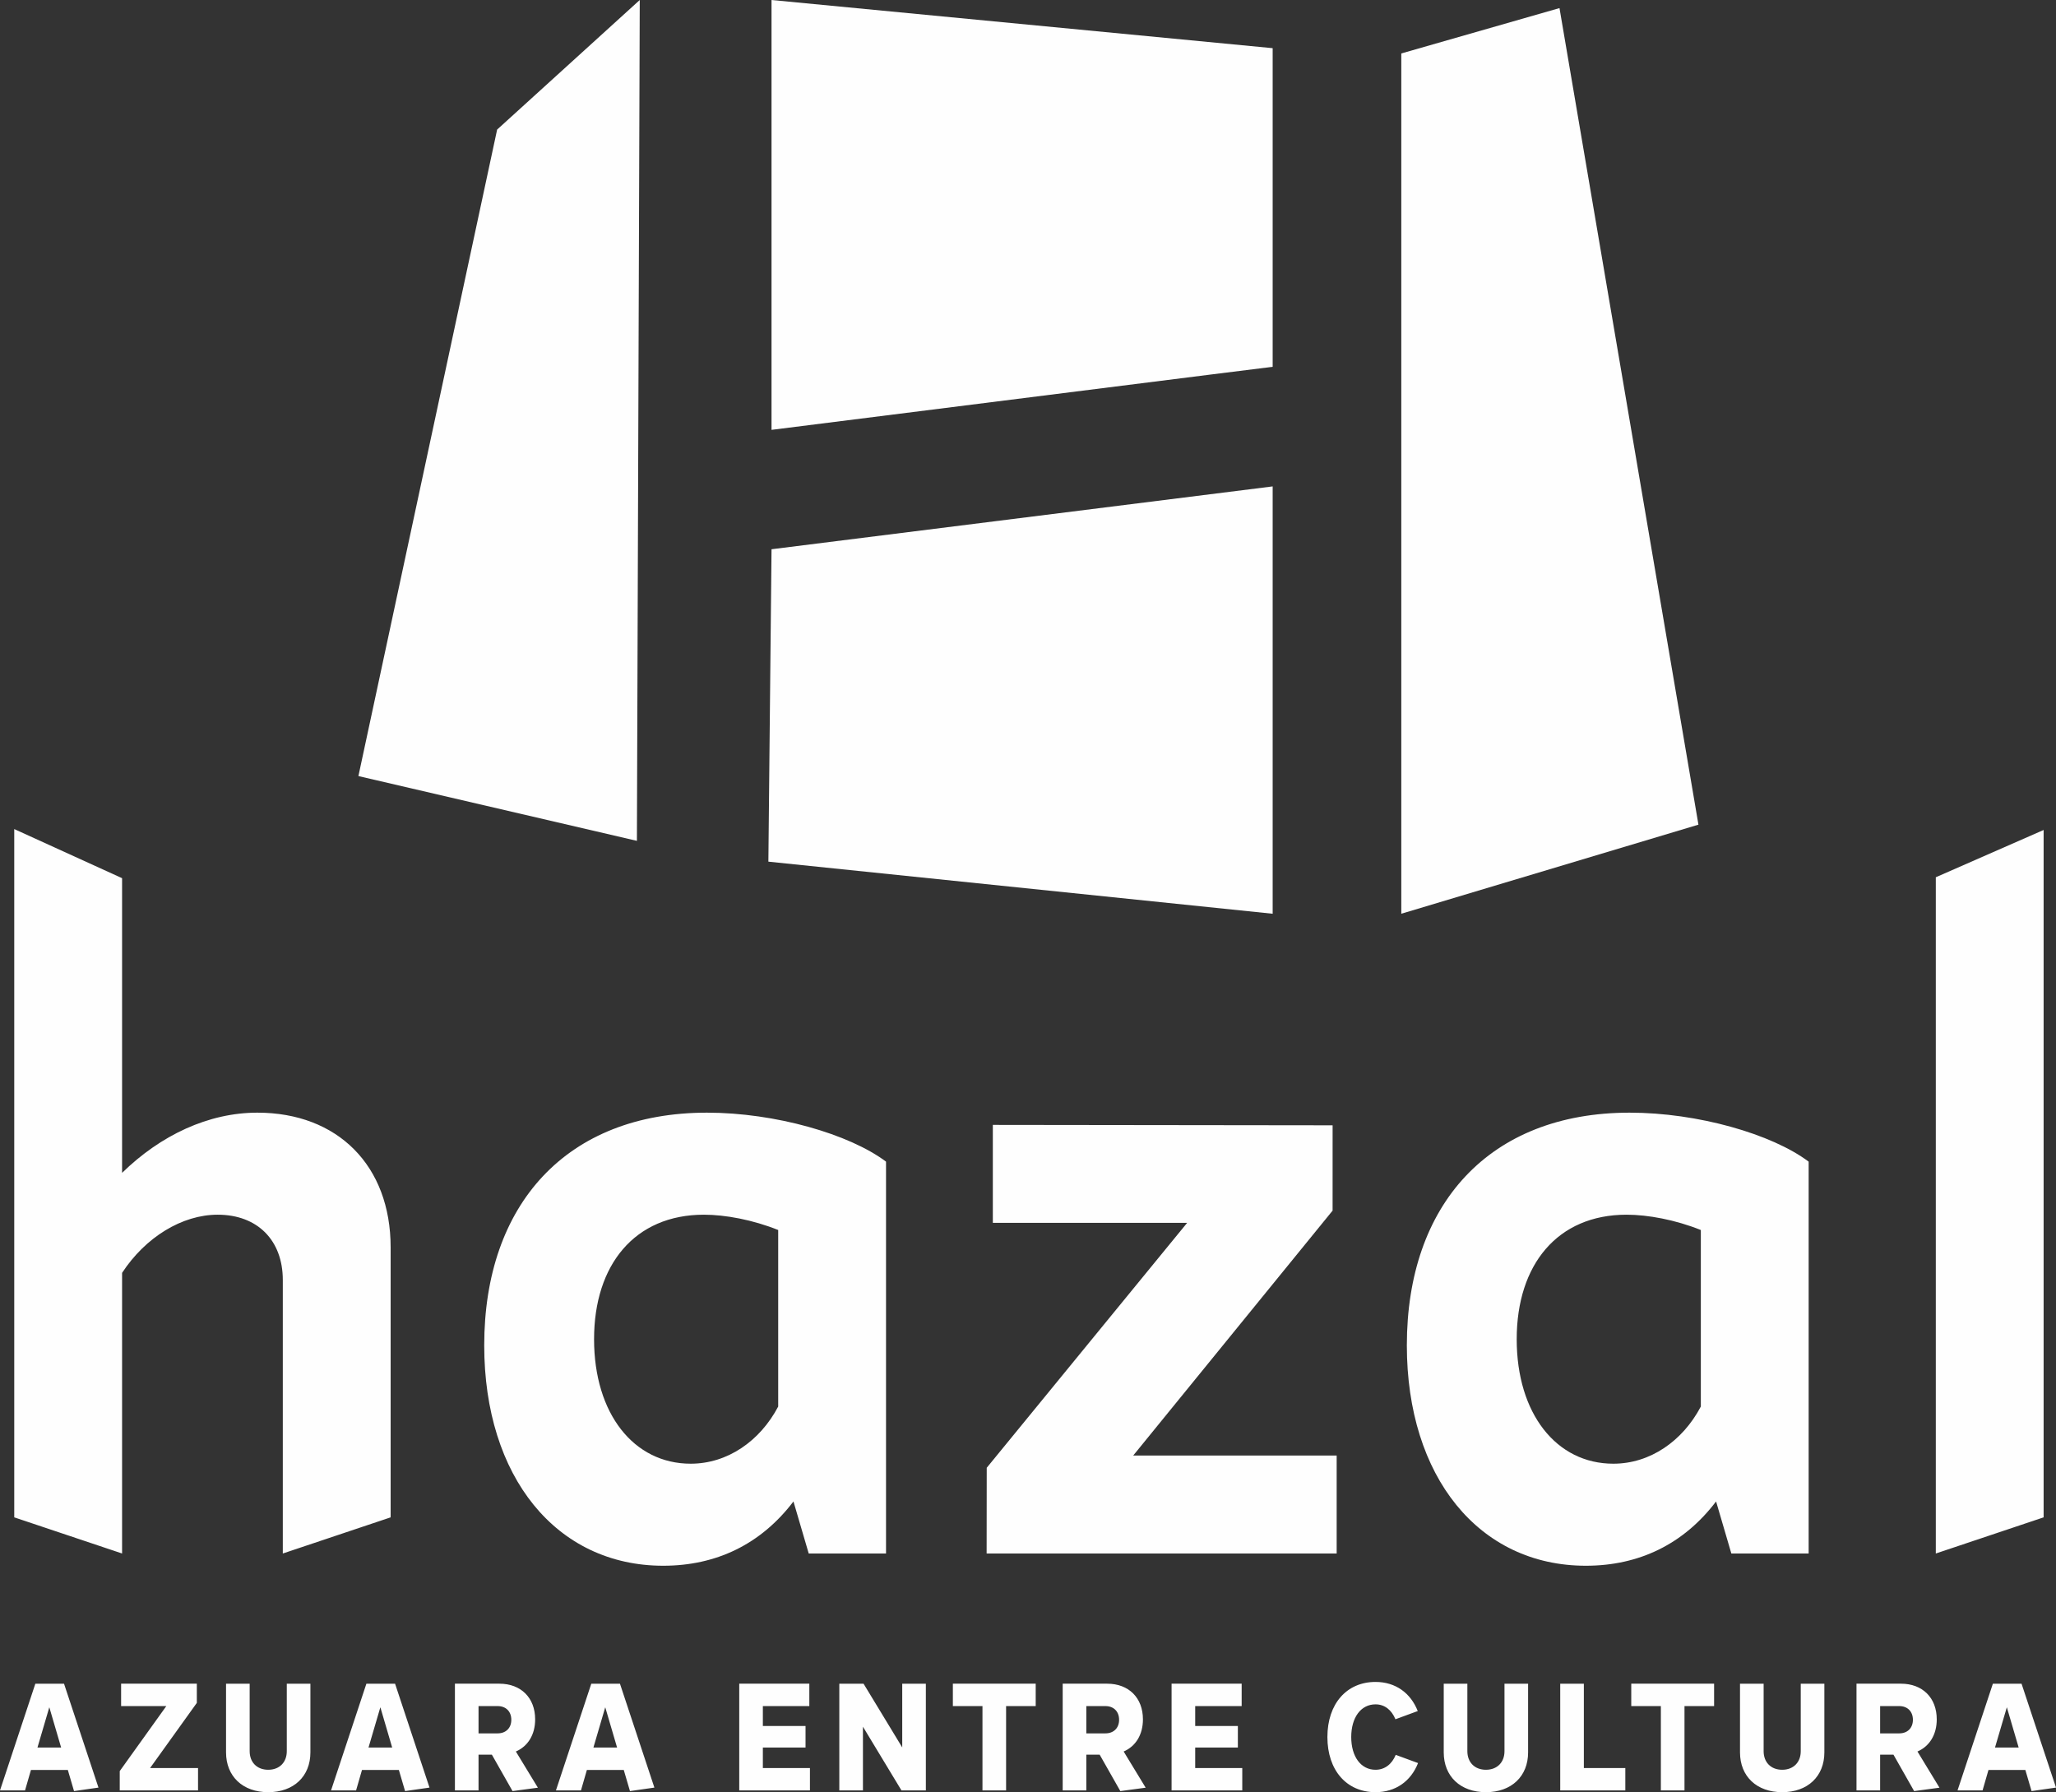 <?xml version="1.0" encoding="UTF-8"?>
<svg width="144.547px" height="126px" viewBox="0 0 144.547 126" version="1.1" xmlns="http://www.w3.org/2000/svg" xmlns:xlink="http://www.w3.org/1999/xlink">
    <rect x="0" y="0" width="144.547" height="126" fill="#333333" stroke="none"/>
    <title>Group</title>
    <g id="Page-1" stroke="none" stroke-width="1" fill="none" fill-rule="evenodd">
        <g id="Artboard-Copy-2" transform="translate(-192, -3397)" fill="#FEFEFE">
            <g id="Group" transform="translate(192, 3397)">
                <path d="M18.095,78.226 C14.662,78.226 11.301,79.804 8.583,82.458 L8.583,61.741 L1.002,58.288 L1.002,106.678 L8.583,109.219 L8.583,89.49 C10.228,86.978 12.803,85.4 15.305,85.4 C18.095,85.4 19.883,87.194 19.883,89.992 L19.883,109.219 L27.464,106.678 L27.464,87.696 C27.464,81.956 23.745,78.226 18.095,78.226 L18.095,78.226 Z M49.705,78.226 C39.835,78.226 34.043,84.683 34.043,94.583 C34.043,103.838 39.121,110.08 46.63,110.08 C50.348,110.08 53.495,108.574 55.784,105.56 L56.857,109.219 L62.292,109.219 L62.292,81.67 C59.717,79.732 54.496,78.226 49.705,78.226 L49.705,78.226 Z M48.56,102.906 C44.556,102.906 41.766,99.39 41.766,94.153 C41.766,88.916 44.627,85.4 49.49,85.4 C50.992,85.4 52.923,85.759 54.711,86.476 L54.711,98.888 C53.424,101.328 51.135,102.906 48.56,102.906 L48.56,102.906 Z M114.57,78.226 C104.701,78.226 98.908,84.683 98.908,94.583 C98.908,103.838 103.986,110.08 111.495,110.08 C115.214,110.08 118.361,108.574 120.649,105.56 L121.722,109.219 L127.157,109.219 L127.157,81.67 C124.583,79.732 119.362,78.226 114.57,78.226 L114.57,78.226 Z M113.426,102.906 C109.421,102.906 106.632,99.39 106.632,94.153 C106.632,88.916 109.493,85.4 114.356,85.4 C115.858,85.4 117.789,85.759 119.577,86.476 L119.577,98.888 C118.289,101.328 116.001,102.906 113.426,102.906 L113.426,102.906 Z M136.097,109.219 L143.677,106.678 L143.677,58.352 L136.097,61.676 L136.097,109.219 Z" id="Fill-1"></path>
                <polygon id="Fill-3" points="54.242 38.615 54.021 60.579 89.475 64.241 89.475 34.197"></polygon>
                <path d="M54.242,5.12195122e-05 L54.242,30.221 C89.475,25.778 89.475,25.788 89.475,25.788 L89.475,3.387 L54.242,5.12195122e-05 Z" id="Fill-4"></path>
                <polygon id="Fill-6" points="34.951 9.11 25.198 54.562 44.778 59.116 44.978 -5.12195122e-05"></polygon>
                <polygon id="Fill-7" points="98.518 3.758 98.518 64.24 119.409 57.978 109.64 0.569"></polygon>
                <path d="M5.205,125.923 L6.923,125.677 L4.501,118.373 L2.485,118.373 L-5.1056338e-05,125.876 L1.76,125.876 L2.176,124.437 L4.768,124.437 L5.205,125.923 Z M2.634,122.861 L3.467,120.029 L4.298,122.861 L2.634,122.861 Z M10.552,124.302 L13.838,119.722 L13.838,118.372 L8.515,118.372 L8.515,119.947 L11.693,119.947 L8.419,124.516 L8.419,125.877 L13.923,125.877 L13.923,124.302 L10.552,124.302 Z M18.858,126 C20.652,126 21.823,124.885 21.823,123.203 L21.823,118.373 L20.163,118.373 L20.163,123.118 C20.163,123.899 19.649,124.424 18.858,124.424 C18.066,124.424 17.553,123.899 17.553,123.118 L17.553,118.373 L15.892,118.373 L15.892,123.203 C15.892,124.885 17.063,126 18.858,126 L18.858,126 Z M28.479,125.923 L30.196,125.677 L27.775,118.373 L25.759,118.373 L23.274,125.876 L25.034,125.876 L25.45,124.437 L28.042,124.437 L28.479,125.923 Z M25.908,122.861 L26.741,120.029 L27.572,122.861 L25.908,122.861 Z M36.034,125.923 L37.816,125.684 L36.268,123.14 C37.112,122.776 37.624,121.961 37.624,120.88 C37.624,119.368 36.631,118.372 35.105,118.372 L31.983,118.372 L31.983,125.876 L33.643,125.876 L33.643,123.364 L34.582,123.364 L36.034,125.923 Z M33.643,119.947 L34.988,119.947 C35.564,119.947 35.948,120.322 35.948,120.912 C35.948,121.49 35.564,121.865 34.988,121.865 L33.643,121.865 L33.643,119.947 Z M44.29,125.923 L46.007,125.677 L43.586,118.373 L41.571,118.373 L39.085,125.876 L40.845,125.876 L41.261,124.437 L43.853,124.437 L44.29,125.923 Z M41.72,122.861 L42.552,120.029 L43.384,122.861 L41.72,122.861 Z M53.633,124.302 L53.633,122.862 L56.633,122.862 L56.633,121.347 L53.633,121.347 L53.633,119.947 L56.9,119.947 L56.9,118.372 L51.973,118.372 L51.973,125.877 L56.943,125.877 L56.943,124.302 L53.633,124.302 Z M63.431,118.373 L63.431,122.853 L60.712,118.373 L59.008,118.373 L59.008,125.876 L60.669,125.876 L60.669,121.396 L63.378,125.876 L65.092,125.876 L65.092,118.373 L63.431,118.373 Z M72.815,118.372 L66.991,118.372 L66.991,119.947 L69.073,119.947 L69.073,125.876 L70.733,125.876 L70.733,119.947 L72.815,119.947 L72.815,118.372 Z M78.765,125.923 L80.546,125.684 L78.999,123.14 C79.842,122.776 80.354,121.961 80.354,120.88 C80.354,119.368 79.361,118.372 77.835,118.372 L74.713,118.372 L74.713,125.876 L76.374,125.876 L76.374,123.364 L77.313,123.364 L78.765,125.923 Z M76.374,119.947 L77.718,119.947 C78.294,119.947 78.678,120.322 78.678,120.912 C78.678,121.49 78.294,121.865 77.718,121.865 L76.374,121.865 L76.374,119.947 Z M84.028,124.302 L84.028,122.862 L87.028,122.862 L87.028,121.347 L84.028,121.347 L84.028,119.947 L87.295,119.947 L87.295,118.372 L82.368,118.372 L82.368,125.877 L87.338,125.877 L87.338,124.302 L84.028,124.302 Z M96.707,126 C98.116,126 99.194,125.228 99.696,123.953 L98.127,123.376 C97.86,124.028 97.358,124.424 96.707,124.424 C95.671,124.424 94.998,123.493 94.998,122.124 C94.998,120.756 95.671,119.825 96.707,119.825 C97.348,119.825 97.839,120.221 98.106,120.873 L99.675,120.296 C99.173,119.021 98.106,118.249 96.707,118.249 C94.668,118.249 93.323,119.793 93.323,122.124 C93.323,124.456 94.668,126 96.707,126 L96.707,126 Z M104.468,126 C106.262,126 107.433,124.885 107.433,123.203 L107.433,118.373 L105.773,118.373 L105.773,123.118 C105.773,123.899 105.259,124.424 104.468,124.424 C103.676,124.424 103.163,123.899 103.163,123.118 L103.163,118.373 L101.502,118.373 L101.502,123.203 C101.502,124.885 102.673,126 104.468,126 L104.468,126 Z M111.353,124.302 L111.353,118.373 L109.692,118.373 L109.692,125.877 L114.268,125.877 L114.268,124.302 L111.353,124.302 Z M120.51,118.372 L114.686,118.372 L114.686,119.947 L116.767,119.947 L116.767,125.876 L118.428,125.876 L118.428,119.947 L120.51,119.947 L120.51,118.372 Z M125.297,126 C127.091,126 128.262,124.885 128.262,123.203 L128.262,118.373 L126.602,118.373 L126.602,123.118 C126.602,123.899 126.088,124.424 125.297,124.424 C124.505,124.424 123.992,123.899 123.992,123.118 L123.992,118.373 L122.331,118.373 L122.331,123.203 C122.331,124.885 123.502,126 125.297,126 L125.297,126 Z M134.573,125.923 L136.355,125.684 L134.807,123.14 C135.651,122.776 136.163,121.961 136.163,120.88 C136.163,119.368 135.17,118.372 133.644,118.372 L130.521,118.372 L130.521,125.876 L132.182,125.876 L132.182,123.364 L133.121,123.364 L134.573,125.923 Z M132.182,119.947 L133.527,119.947 C134.103,119.947 134.487,120.322 134.487,120.912 C134.487,121.49 134.103,121.865 133.527,121.865 L132.182,121.865 L132.182,119.947 Z M142.829,125.923 L144.547,125.677 L142.125,118.373 L140.109,118.373 L137.624,125.876 L139.384,125.876 L139.8,124.437 L142.392,124.437 L142.829,125.923 Z M140.258,122.861 L141.091,120.029 L141.922,122.861 L140.258,122.861 Z" id="Fill-8"></path>
                <polygon id="Fill-11" points="79.67 102.332 93.688 85.113 93.689 79.115 69.801 79.086 69.801 85.974 83.461 85.974 69.372 103.193 69.365 109.219 93.974 109.219 93.974 102.332"></polygon>
            </g>
        </g>
    </g>
</svg>